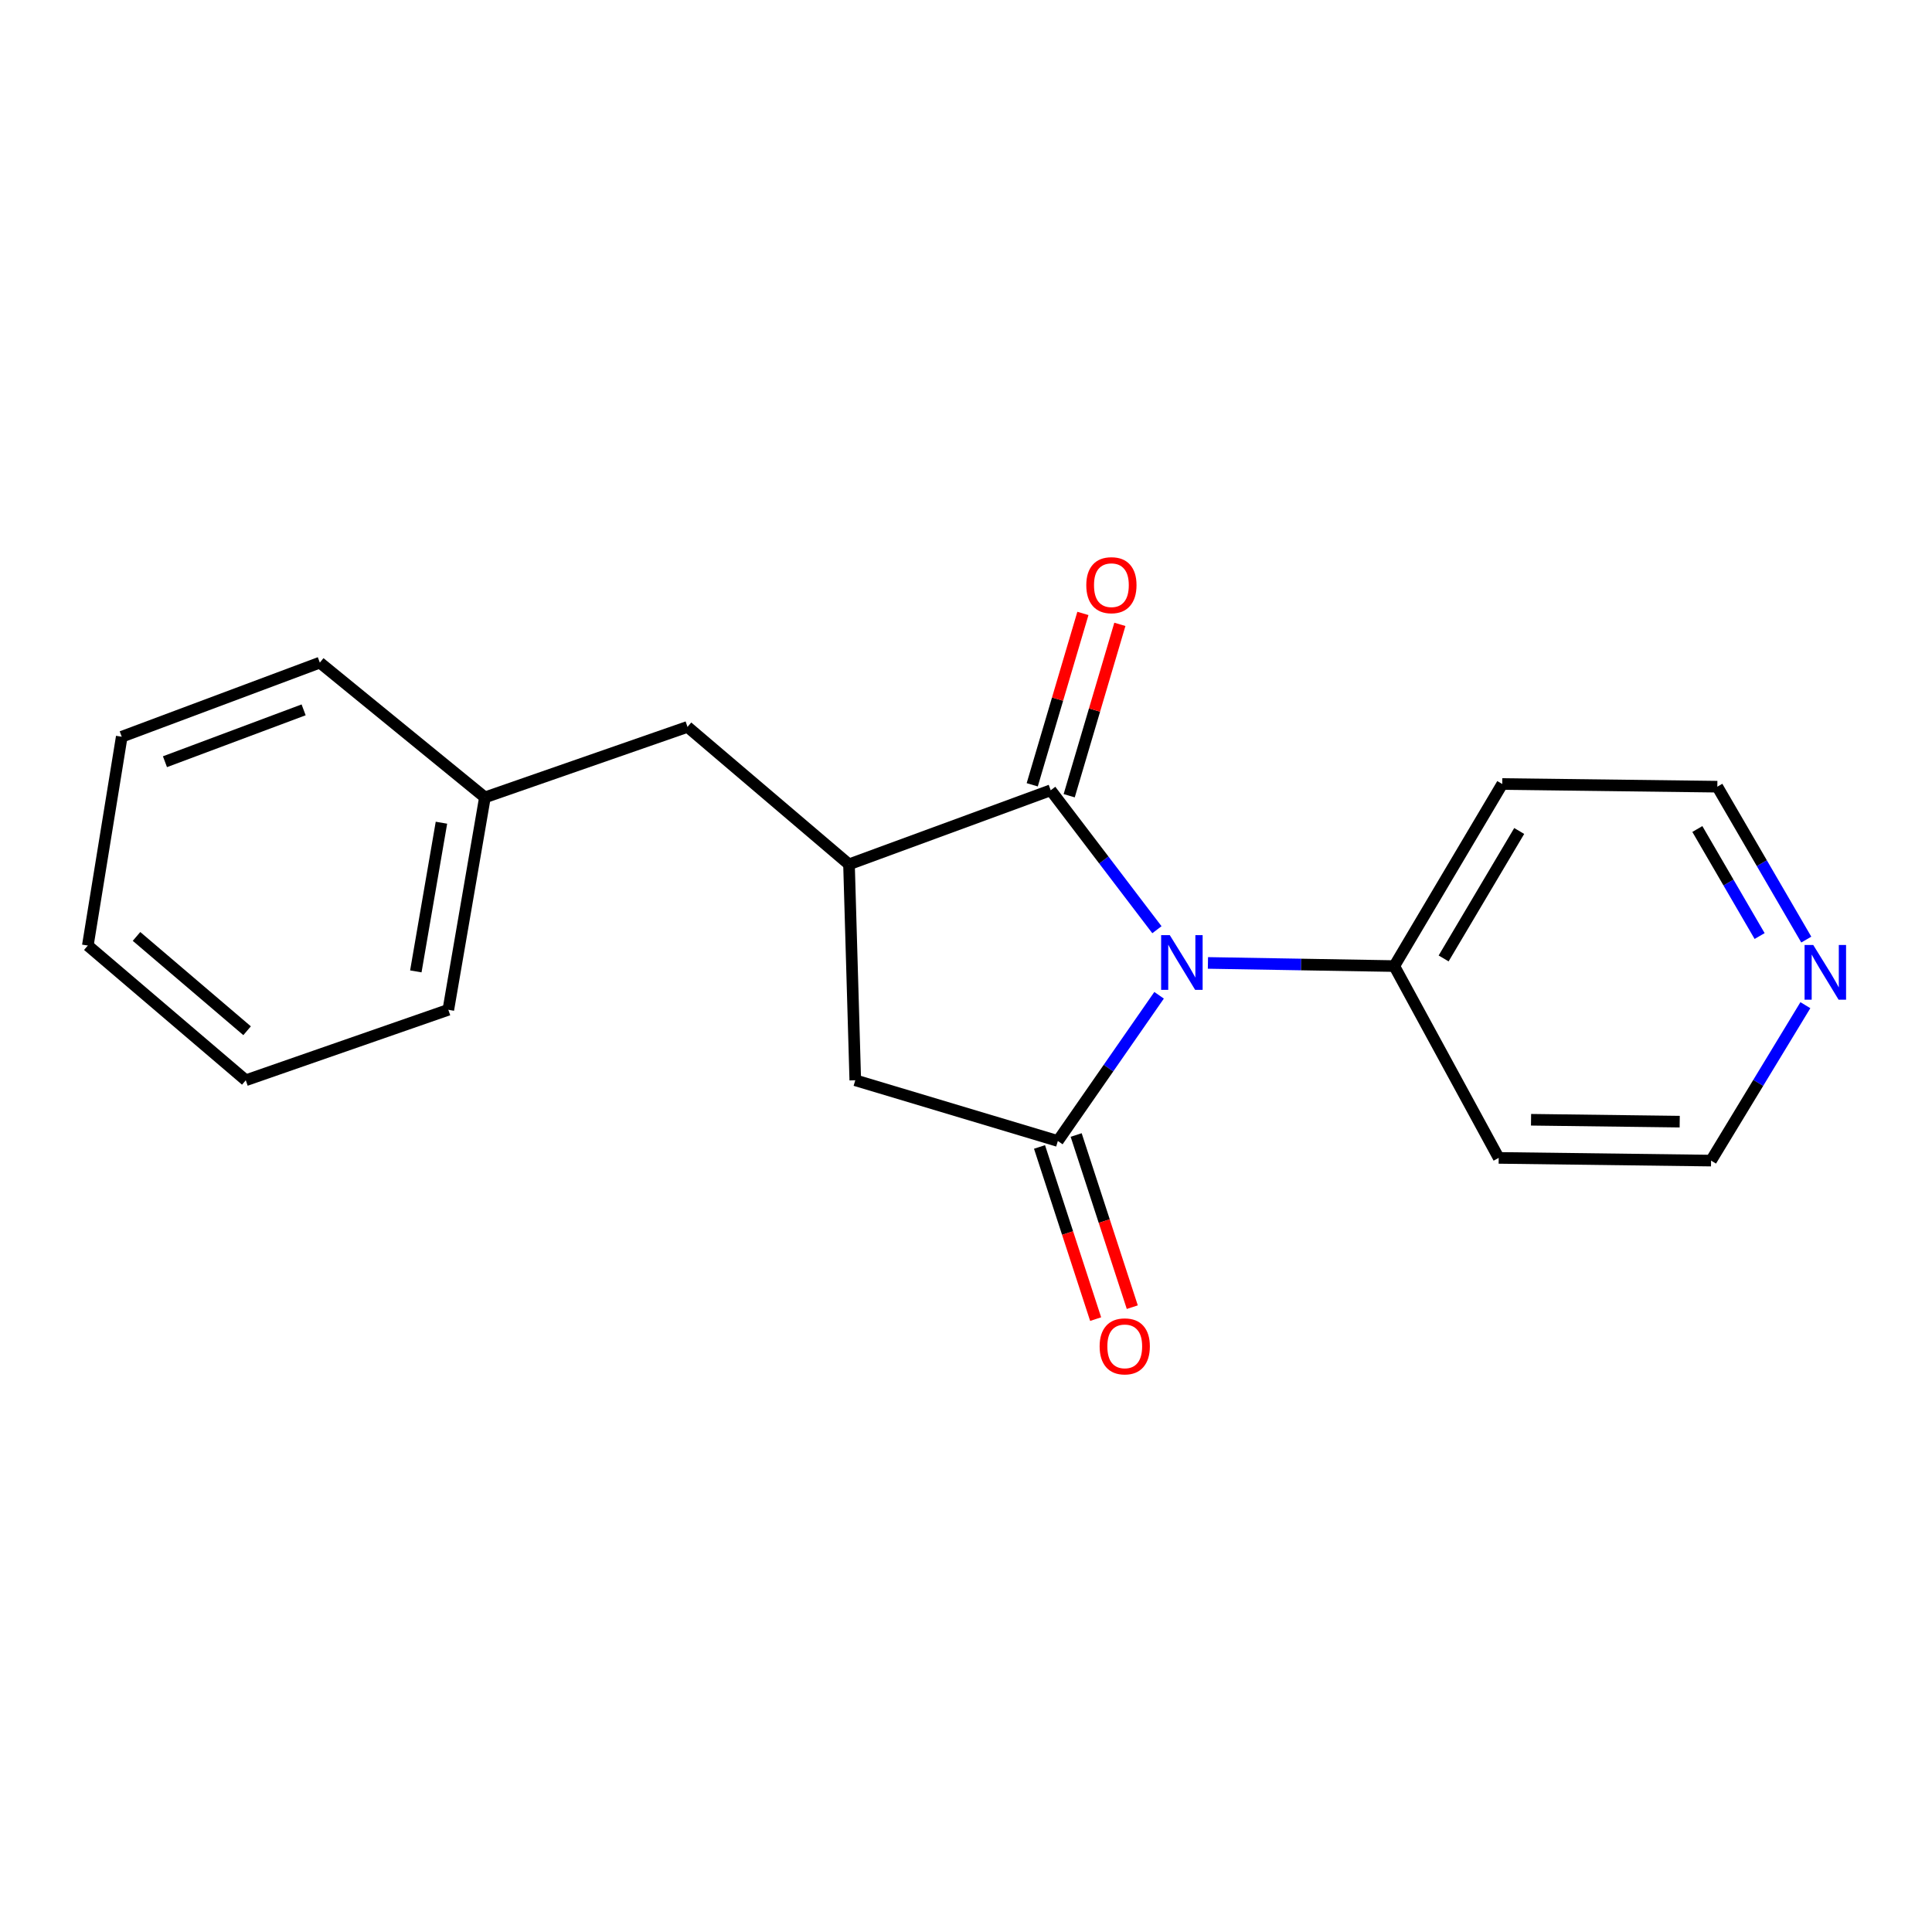 <?xml version='1.0' encoding='iso-8859-1'?>
<svg version='1.1' baseProfile='full'
              xmlns='http://www.w3.org/2000/svg'
                      xmlns:rdkit='http://www.rdkit.org/xml'
                      xmlns:xlink='http://www.w3.org/1999/xlink'
                  xml:space='preserve'
width='1000px' height='1000px' viewBox='0 0 1000 1000'>
<!-- END OF HEADER -->
<rect style='opacity:1.0;fill:#FFFFFF;stroke:none' width='1000' height='1000' x='0' y='0'> </rect>
<path class='bond-0' d='M 599.944,515.154 L 573.741,552.863' style='fill:none;fill-rule:evenodd;stroke:#0000FF;stroke-width:6px;stroke-linecap:butt;stroke-linejoin:miter;stroke-opacity:1' />
<path class='bond-0' d='M 573.741,552.863 L 547.537,590.571' style='fill:none;fill-rule:evenodd;stroke:#000000;stroke-width:6px;stroke-linecap:butt;stroke-linejoin:miter;stroke-opacity:1' />
<path class='bond-1' d='M 598.82,481.22 L 571.333,445.13' style='fill:none;fill-rule:evenodd;stroke:#0000FF;stroke-width:6px;stroke-linecap:butt;stroke-linejoin:miter;stroke-opacity:1' />
<path class='bond-1' d='M 571.333,445.13 L 543.846,409.04' style='fill:none;fill-rule:evenodd;stroke:#000000;stroke-width:6px;stroke-linecap:butt;stroke-linejoin:miter;stroke-opacity:1' />
<path class='bond-4' d='M 625.227,498.41 L 673.451,499.227' style='fill:none;fill-rule:evenodd;stroke:#0000FF;stroke-width:6px;stroke-linecap:butt;stroke-linejoin:miter;stroke-opacity:1' />
<path class='bond-4' d='M 673.451,499.227 L 721.674,500.044' style='fill:none;fill-rule:evenodd;stroke:#000000;stroke-width:6px;stroke-linecap:butt;stroke-linejoin:miter;stroke-opacity:1' />
<path class='bond-3' d='M 547.537,590.571 L 442.689,559.146' style='fill:none;fill-rule:evenodd;stroke:#000000;stroke-width:6px;stroke-linecap:butt;stroke-linejoin:miter;stroke-opacity:1' />
<path class='bond-5' d='M 538.052,593.663 L 552.577,638.218' style='fill:none;fill-rule:evenodd;stroke:#000000;stroke-width:6px;stroke-linecap:butt;stroke-linejoin:miter;stroke-opacity:1' />
<path class='bond-5' d='M 552.577,638.218 L 567.102,682.772' style='fill:none;fill-rule:evenodd;stroke:#FF0000;stroke-width:6px;stroke-linecap:butt;stroke-linejoin:miter;stroke-opacity:1' />
<path class='bond-5' d='M 557.022,587.479 L 571.547,632.034' style='fill:none;fill-rule:evenodd;stroke:#000000;stroke-width:6px;stroke-linecap:butt;stroke-linejoin:miter;stroke-opacity:1' />
<path class='bond-5' d='M 571.547,632.034 L 586.071,676.588' style='fill:none;fill-rule:evenodd;stroke:#FF0000;stroke-width:6px;stroke-linecap:butt;stroke-linejoin:miter;stroke-opacity:1' />
<path class='bond-2' d='M 543.846,409.04 L 439.441,447.382' style='fill:none;fill-rule:evenodd;stroke:#000000;stroke-width:6px;stroke-linecap:butt;stroke-linejoin:miter;stroke-opacity:1' />
<path class='bond-6' d='M 553.413,411.869 L 566.528,367.517' style='fill:none;fill-rule:evenodd;stroke:#000000;stroke-width:6px;stroke-linecap:butt;stroke-linejoin:miter;stroke-opacity:1' />
<path class='bond-6' d='M 566.528,367.517 L 579.643,323.165' style='fill:none;fill-rule:evenodd;stroke:#FF0000;stroke-width:6px;stroke-linecap:butt;stroke-linejoin:miter;stroke-opacity:1' />
<path class='bond-6' d='M 534.28,406.211 L 547.395,361.859' style='fill:none;fill-rule:evenodd;stroke:#000000;stroke-width:6px;stroke-linecap:butt;stroke-linejoin:miter;stroke-opacity:1' />
<path class='bond-6' d='M 547.395,361.859 L 560.509,317.507' style='fill:none;fill-rule:evenodd;stroke:#FF0000;stroke-width:6px;stroke-linecap:butt;stroke-linejoin:miter;stroke-opacity:1' />
<path class='bond-7' d='M 439.441,447.382 L 355.853,376.241' style='fill:none;fill-rule:evenodd;stroke:#000000;stroke-width:6px;stroke-linecap:butt;stroke-linejoin:miter;stroke-opacity:1' />
<path class='bond-19' d='M 439.441,447.382 L 442.689,559.146' style='fill:none;fill-rule:evenodd;stroke:#000000;stroke-width:6px;stroke-linecap:butt;stroke-linejoin:miter;stroke-opacity:1' />
<path class='bond-9' d='M 721.674,500.044 L 775.722,599.328' style='fill:none;fill-rule:evenodd;stroke:#000000;stroke-width:6px;stroke-linecap:butt;stroke-linejoin:miter;stroke-opacity:1' />
<path class='bond-10' d='M 721.674,500.044 L 777.562,405.804' style='fill:none;fill-rule:evenodd;stroke:#000000;stroke-width:6px;stroke-linecap:butt;stroke-linejoin:miter;stroke-opacity:1' />
<path class='bond-10' d='M 747.219,496.085 L 786.34,430.117' style='fill:none;fill-rule:evenodd;stroke:#000000;stroke-width:6px;stroke-linecap:butt;stroke-linejoin:miter;stroke-opacity:1' />
<path class='bond-11' d='M 355.853,376.241 L 250.994,412.731' style='fill:none;fill-rule:evenodd;stroke:#000000;stroke-width:6px;stroke-linecap:butt;stroke-linejoin:miter;stroke-opacity:1' />
<path class='bond-8' d='M 934.928,486.331 L 911.906,446.76' style='fill:none;fill-rule:evenodd;stroke:#0000FF;stroke-width:6px;stroke-linecap:butt;stroke-linejoin:miter;stroke-opacity:1' />
<path class='bond-8' d='M 911.906,446.76 L 888.884,407.189' style='fill:none;fill-rule:evenodd;stroke:#000000;stroke-width:6px;stroke-linecap:butt;stroke-linejoin:miter;stroke-opacity:1' />
<path class='bond-8' d='M 910.776,484.493 L 894.66,456.793' style='fill:none;fill-rule:evenodd;stroke:#0000FF;stroke-width:6px;stroke-linecap:butt;stroke-linejoin:miter;stroke-opacity:1' />
<path class='bond-8' d='M 894.66,456.793 L 878.545,429.094' style='fill:none;fill-rule:evenodd;stroke:#000000;stroke-width:6px;stroke-linecap:butt;stroke-linejoin:miter;stroke-opacity:1' />
<path class='bond-20' d='M 934.461,520.279 L 910.054,560.502' style='fill:none;fill-rule:evenodd;stroke:#0000FF;stroke-width:6px;stroke-linecap:butt;stroke-linejoin:miter;stroke-opacity:1' />
<path class='bond-20' d='M 910.054,560.502 L 885.647,600.724' style='fill:none;fill-rule:evenodd;stroke:#000000;stroke-width:6px;stroke-linecap:butt;stroke-linejoin:miter;stroke-opacity:1' />
<path class='bond-13' d='M 775.722,599.328 L 885.647,600.724' style='fill:none;fill-rule:evenodd;stroke:#000000;stroke-width:6px;stroke-linecap:butt;stroke-linejoin:miter;stroke-opacity:1' />
<path class='bond-13' d='M 792.465,579.587 L 869.412,580.564' style='fill:none;fill-rule:evenodd;stroke:#000000;stroke-width:6px;stroke-linecap:butt;stroke-linejoin:miter;stroke-opacity:1' />
<path class='bond-12' d='M 777.562,405.804 L 888.884,407.189' style='fill:none;fill-rule:evenodd;stroke:#000000;stroke-width:6px;stroke-linecap:butt;stroke-linejoin:miter;stroke-opacity:1' />
<path class='bond-14' d='M 250.994,412.731 L 232.051,522.667' style='fill:none;fill-rule:evenodd;stroke:#000000;stroke-width:6px;stroke-linecap:butt;stroke-linejoin:miter;stroke-opacity:1' />
<path class='bond-14' d='M 228.49,425.834 L 215.23,502.789' style='fill:none;fill-rule:evenodd;stroke:#000000;stroke-width:6px;stroke-linecap:butt;stroke-linejoin:miter;stroke-opacity:1' />
<path class='bond-15' d='M 250.994,412.731 L 165.544,342.977' style='fill:none;fill-rule:evenodd;stroke:#000000;stroke-width:6px;stroke-linecap:butt;stroke-linejoin:miter;stroke-opacity:1' />
<path class='bond-17' d='M 232.051,522.667 L 127.214,559.146' style='fill:none;fill-rule:evenodd;stroke:#000000;stroke-width:6px;stroke-linecap:butt;stroke-linejoin:miter;stroke-opacity:1' />
<path class='bond-16' d='M 165.544,342.977 L 63.012,381.329' style='fill:none;fill-rule:evenodd;stroke:#000000;stroke-width:6px;stroke-linecap:butt;stroke-linejoin:miter;stroke-opacity:1' />
<path class='bond-16' d='M 157.154,367.417 L 85.382,394.264' style='fill:none;fill-rule:evenodd;stroke:#000000;stroke-width:6px;stroke-linecap:butt;stroke-linejoin:miter;stroke-opacity:1' />
<path class='bond-18' d='M 63.012,381.329 L 45.455,489.414' style='fill:none;fill-rule:evenodd;stroke:#000000;stroke-width:6px;stroke-linecap:butt;stroke-linejoin:miter;stroke-opacity:1' />
<path class='bond-21' d='M 127.214,559.146 L 45.455,489.414' style='fill:none;fill-rule:evenodd;stroke:#000000;stroke-width:6px;stroke-linecap:butt;stroke-linejoin:miter;stroke-opacity:1' />
<path class='bond-21' d='M 127.897,533.506 L 70.666,484.693' style='fill:none;fill-rule:evenodd;stroke:#000000;stroke-width:6px;stroke-linecap:butt;stroke-linejoin:miter;stroke-opacity:1' />
<path  class='atom-0' d='M 605.479 484.022
L 614.759 499.022
Q 615.679 500.502, 617.159 503.182
Q 618.639 505.862, 618.719 506.022
L 618.719 484.022
L 622.479 484.022
L 622.479 512.342
L 618.599 512.342
L 608.639 495.942
Q 607.479 494.022, 606.239 491.822
Q 605.039 489.622, 604.679 488.942
L 604.679 512.342
L 600.999 512.342
L 600.999 484.022
L 605.479 484.022
' fill='#0000FF'/>
<path  class='atom-6' d='M 569.165 696.873
Q 569.165 690.073, 572.525 686.273
Q 575.885 682.473, 582.165 682.473
Q 588.445 682.473, 591.805 686.273
Q 595.165 690.073, 595.165 696.873
Q 595.165 703.753, 591.765 707.673
Q 588.365 711.553, 582.165 711.553
Q 575.925 711.553, 572.525 707.673
Q 569.165 703.793, 569.165 696.873
M 582.165 708.353
Q 586.485 708.353, 588.805 705.473
Q 591.165 702.553, 591.165 696.873
Q 591.165 691.313, 588.805 688.513
Q 586.485 685.673, 582.165 685.673
Q 577.845 685.673, 575.485 688.473
Q 573.165 691.273, 573.165 696.873
Q 573.165 702.593, 575.485 705.473
Q 577.845 708.353, 582.165 708.353
' fill='#FF0000'/>
<path  class='atom-7' d='M 562.26 302.887
Q 562.26 296.087, 565.62 292.287
Q 568.98 288.487, 575.26 288.487
Q 581.54 288.487, 584.9 292.287
Q 588.26 296.087, 588.26 302.887
Q 588.26 309.767, 584.86 313.687
Q 581.46 317.567, 575.26 317.567
Q 569.02 317.567, 565.62 313.687
Q 562.26 309.807, 562.26 302.887
M 575.26 314.367
Q 579.58 314.367, 581.9 311.487
Q 584.26 308.567, 584.26 302.887
Q 584.26 297.327, 581.9 294.527
Q 579.58 291.687, 575.26 291.687
Q 570.94 291.687, 568.58 294.487
Q 566.26 297.287, 566.26 302.887
Q 566.26 308.607, 568.58 311.487
Q 570.94 314.367, 575.26 314.367
' fill='#FF0000'/>
<path  class='atom-9' d='M 938.523 489.109
L 947.803 504.109
Q 948.723 505.589, 950.203 508.269
Q 951.683 510.949, 951.763 511.109
L 951.763 489.109
L 955.523 489.109
L 955.523 517.429
L 951.643 517.429
L 941.683 501.029
Q 940.523 499.109, 939.283 496.909
Q 938.083 494.709, 937.723 494.029
L 937.723 517.429
L 934.043 517.429
L 934.043 489.109
L 938.523 489.109
' fill='#0000FF'/>
</svg>
